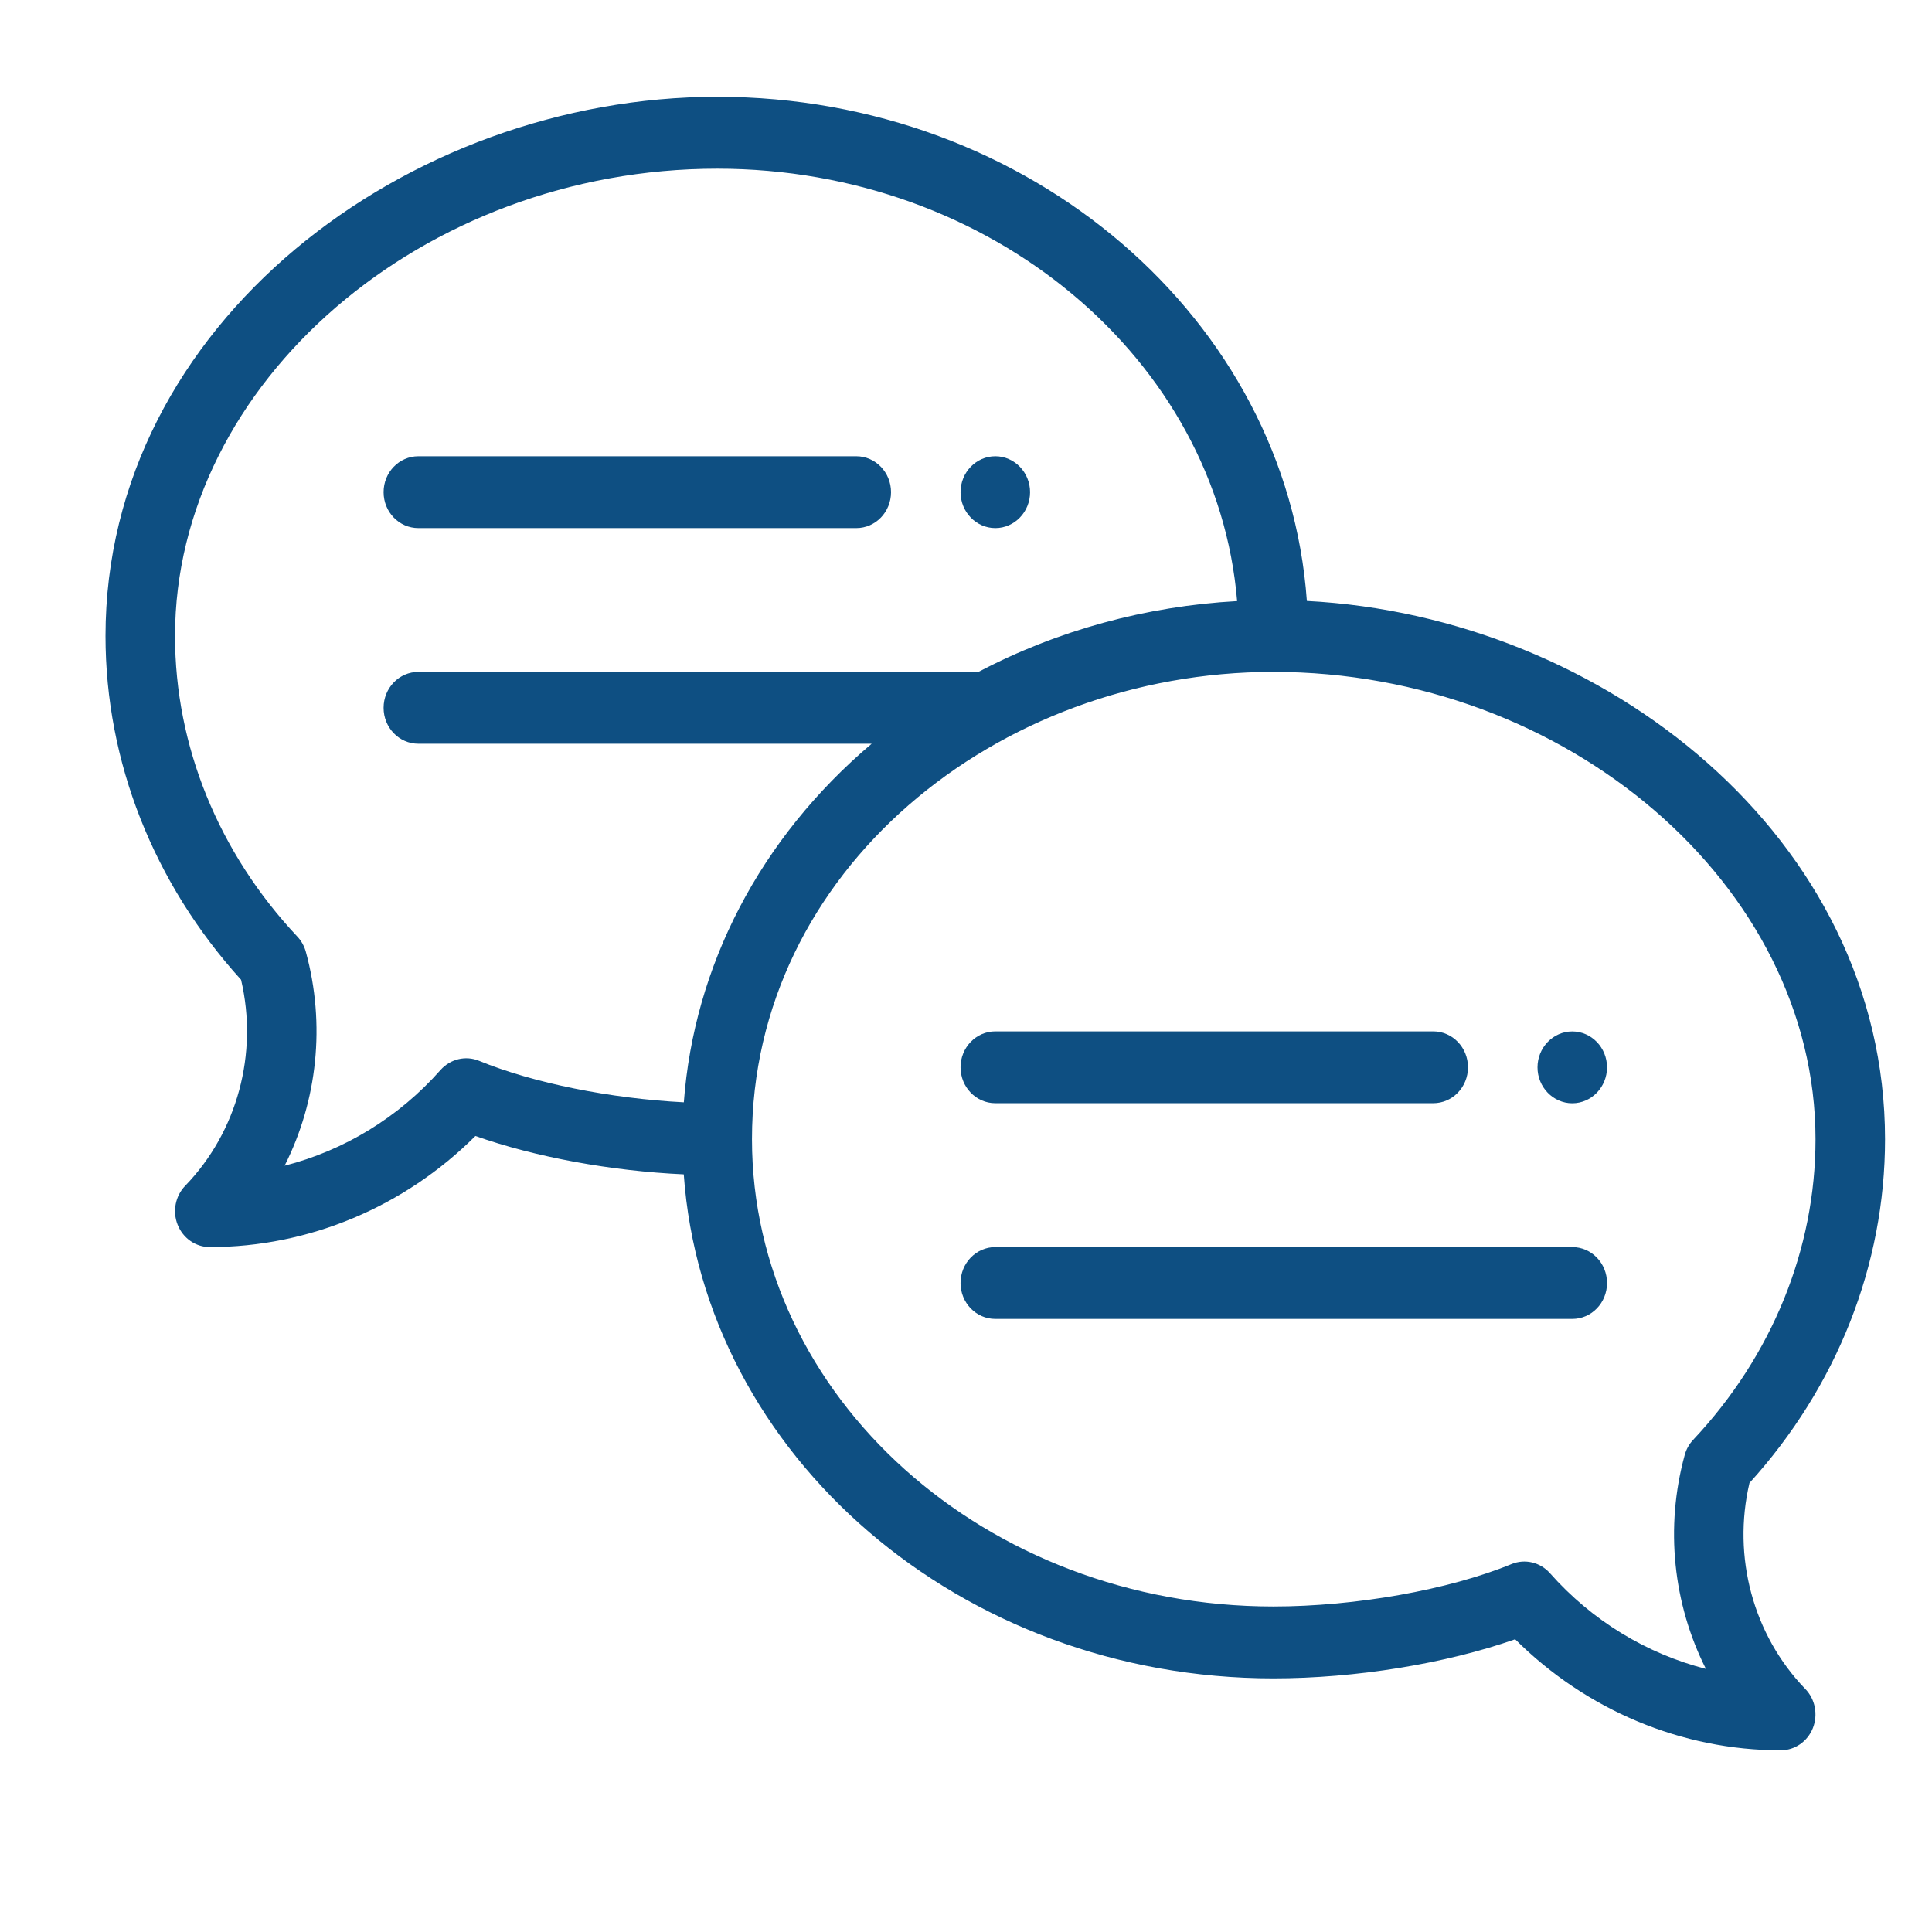 <?xml version="1.0" encoding="utf-8"?>
<!-- Generator: Adobe Illustrator 23.1.1, SVG Export Plug-In . SVG Version: 6.00 Build 0)  -->
<svg version="1.1" id="Livello_1" xmlns="http://www.w3.org/2000/svg" xmlns:xlink="http://www.w3.org/1999/xlink" x="0px" y="0px"
	 viewBox="0 0 283.46 283.46" style="enable-background:new 0 0 283.46 283.46;" xml:space="preserve">
<style type="text/css">
	.st0{fill:#0E4F82;}
</style>
<g>
	<path class="st0" d="M146.03,66.94c2.81,0,5.1,2.37,5.1,5.27c0,2.91-2.29,5.27-5.1,5.27c-2.81,0-5.1-2.37-5.1-5.27
		C140.93,69.31,143.21,66.94,146.03,66.94"/>
	<path class="st0" d="M230.68,161.87c-2.81,0-5.1-2.37-5.1-5.27s2.29-5.27,5.1-5.27c2.81,0,5.1,2.37,5.1,5.27
		S233.49,161.87,230.68,161.87"/>
	<path class="st0" d="M43.62,137.41c0.59,0.62,1.02,1.39,1.25,2.23c2.92,10.64,1.7,21.86-3.11,31.39
		c8.72-2.23,16.73-7.08,22.88-14.05c1.44-1.61,3.68-2.15,5.65-1.34c7.96,3.27,19.32,5.54,30.04,6.09
		c1.49-19.94,11.11-38.69,27.56-52.61H61.38c-2.82,0-5.1-2.36-5.1-5.27c0-2.91,2.28-5.27,5.1-5.27h82.18
		c11.58-6.09,24.57-9.65,37.95-10.39c-2.93-35.42-36.03-63.44-76.28-63.44c-43.13,0-79.55,31.39-79.55,68.56
		C25.68,109.43,32.05,125.09,43.62,137.41 M186.82,235.7c12.03,0,25.75-2.44,34.94-6.22c1.97-0.81,4.21-0.28,5.65,1.34
		c6.16,6.96,14.17,11.81,22.88,14.04c-4.8-9.52-6.03-20.75-3.11-31.39c0.23-0.84,0.66-1.61,1.25-2.23
		c11.57-12.32,17.94-27.98,17.94-44.1c0-37.16-36.43-68.56-79.55-68.56c-40.72,0-76.49,29.29-76.49,68.56
		C110.33,204.95,144.65,235.7,186.82,235.7 M105.23,14.2c45.91,0,83.59,32.74,86.51,73.97c43.72,2.27,84.83,34.87,84.83,78.98
		c0,18.43-7.05,36.28-19.89,50.43c-2.54,10.83,0.54,22.31,8.19,30.22c1.46,1.5,1.89,3.78,1.11,5.75c-0.79,1.97-2.65,3.25-4.71,3.25
		c-14.54,0-28.55-5.9-38.97-16.29c-10.15,3.57-23.38,5.74-35.48,5.74c-45.9,0-83.58-32.73-86.5-73.95
		c-10.68-0.49-21.78-2.53-30.57-5.63c-10.41,10.4-24.42,16.3-38.97,16.3c-2.06,0-3.92-1.29-4.71-3.26
		c-0.79-1.97-0.35-4.24,1.11-5.74c7.65-7.92,10.73-19.4,8.19-30.22c-12.83-14.15-19.89-32-19.89-50.44
		C15.48,47.49,59.77,14.2,105.23,14.2"/>
	<path class="st0" d="M146.03,151.32h64.25c2.82,0,5.1,2.36,5.1,5.27c0,2.92-2.28,5.27-5.1,5.27h-64.25c-2.82,0-5.1-2.36-5.1-5.27
		C140.93,153.68,143.21,151.32,146.03,151.32"/>
	<path class="st0" d="M146.03,182.97h84.65c2.82,0,5.1,2.36,5.1,5.27c0,2.92-2.28,5.27-5.1,5.27h-84.65c-2.82,0-5.1-2.36-5.1-5.27
		C140.93,185.33,143.21,182.97,146.03,182.97"/>
	<path class="st0" d="M61.38,66.94h64.25c2.82,0,5.1,2.36,5.1,5.27c0,2.92-2.28,5.27-5.1,5.27H61.38c-2.82,0-5.1-2.36-5.1-5.27
		C56.28,69.3,58.56,66.94,61.38,66.94"/>
</g>
</svg>
